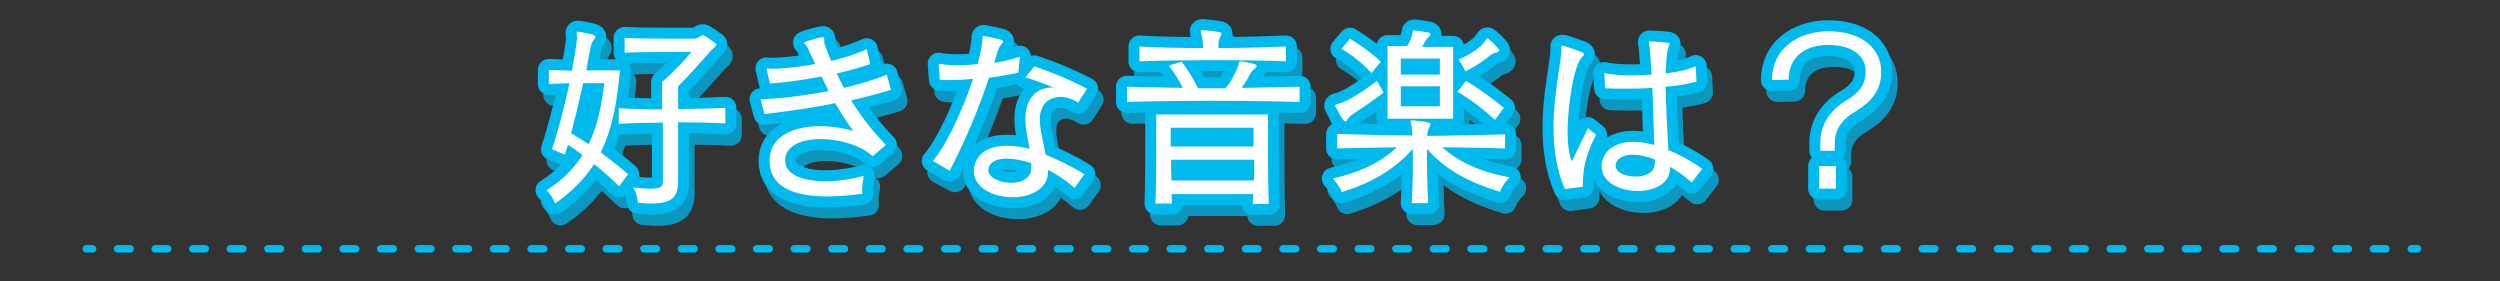 <?xml version="1.0" encoding="utf-8"?>
<!-- Generator: Adobe Illustrator 22.1.0, SVG Export Plug-In . SVG Version: 6.00 Build 0)  -->
<svg version="1.1" id="レイヤー_1" xmlns="http://www.w3.org/2000/svg" xmlns:xlink="http://www.w3.org/1999/xlink" x="0px"
	 y="0px" viewBox="0 0 640 72" style="enable-background:new 0 0 640 72;" xml:space="preserve">
<rect x="0" y="0" width="640" height="72" fill="#333333" stroke="none"/>
<style type="text/css">
	.st0{fill:none;stroke:#00B9ED;stroke-width:1.923;stroke-linecap:round;stroke-miterlimit:10;}
	.st1{fill:none;stroke:#00B9ED;stroke-width:1.923;stroke-linecap:round;stroke-miterlimit:10;stroke-dasharray:3.208,6.417;}
	.st2{opacity:0.75;}
	.st3{fill:none;stroke:#00B8EC;stroke-width:5.623;stroke-linejoin:round;}
	.st4{fill:#00B8EC;}
	.st5{fill:none;stroke:#00B9ED;stroke-width:5.623;stroke-linejoin:round;}
	.st6{fill:#FFFFFF;}
</style>
<g>
	<g>
		<line class="st0" x1="22.1" y1="63.7" x2="23.7" y2="63.7"/>
		<line class="st1" x1="30.1" y1="63.7" x2="614.1" y2="63.7"/>
		<line class="st0" x1="617.3" y1="63.7" x2="618.9" y2="63.7"/>
	</g>
</g>
<g>
	<g class="st2">
		<g>
			<path class="st3" d="M159.9,50.5c-2-2-4.2-3.9-6.4-5.7c-2.5,3.8-5.7,7.1-10,10.1c0,0-0.7-2-2.2-3.4c4.2-2.6,7.1-5.7,9.2-9
				c-1.3-1-2.5-1.9-3.7-2.6c-0.3,0.9-0.6,1.7-0.8,2.5l-3.3-1.4c1.6-4.7,3.2-11,4.5-16.9c-1.8,0.1-3.6,0.1-5.3,0.2v-3.6
				c1.6,0.1,3.7,0.1,5.9,0.2c0.6-3.1,1.1-6,1.3-8.1v-0.3c0-0.6-0.1-1-0.1-1.2c0-0.2,0.1-0.3,0.3-0.3h0.1c3.8,0.6,4.4,0.9,4.4,1.3
				c0,0.3-0.2,0.6-0.4,0.8c-0.4,0.6-0.7,1.2-0.8,1.9c-0.3,1.5-0.7,3.5-1.1,5.9h8.6c-0.7,8.5-2.1,15.3-4.9,21c2.4,1.8,4.8,3.7,7,5.6
				L159.9,50.5z M150.8,24.1c-0.9,4.1-2,8.7-3.1,12.8c1.5,0.9,2.9,1.8,4.5,2.8c2.3-4.7,3.3-10,4-15.6H150.8z M170.9,34.2
				c-3.8,0-7.6,0.1-11.1,0.3v-4c1.7,0.1,3.5,0.2,5.3,0.2c1.9,0.1,3.8,0.1,5.8,0.1v-7c2.9-2.6,5.9-5.7,7.5-7.7h-4.2
				c-3.7,0-9.1,0-12.9,0.2v-3.7c3.9,0.2,9.5,0.2,13.4,0.2h4.4c0.7,0,1.1-0.3,1.7-0.7c0.2-0.1,0.3-0.2,0.5-0.2s0.3,0.1,0.5,0.2
				c0.9,0.5,1.9,1.2,2.8,1.9c0.1,0.1,0.2,0.2,0.2,0.3c0,0.5-1,1-1.6,1.8c-1.8,2.1-5.6,6.3-8.2,8.9v5.8c4.1,0,8.3-0.1,12.1-0.3v4
				c-3.8-0.2-8-0.3-12.1-0.3v15.1c0,4.2-1.7,5.7-7,5.7c-1,0-2.1-0.1-3.3-0.2c0,0-0.1-2.1-1.2-3.9c1.9,0.2,3.3,0.3,4.4,0.3
				c2.8,0,3.2-0.6,3.2-2V34.2z"/>
			<path class="st3" d="M224.8,42.8c-2.8-2.7-8.4-4.4-13.3-4.4c-4.9,0-9.1,1.7-9.1,5.5c0,3.7,4.7,5.3,10.3,5.3
				c3.2,0,6.7-0.5,9.8-1.4c-0.2,1.1-0.4,2.6-0.4,3.8c0,0.3,0.1,0.5,0.1,0.8c-3.1,0.4-6.1,0.7-8.9,0.7c-8.5,0-14.8-2.3-14.9-9V44
				c0-6.5,6.3-8.9,13-8.9c2.9,0,5.9,0.5,8.5,1.2c-1.6-1.9-3.1-4.4-4.7-7.1c-5.5,1.2-11.6,2-18.1,2.8l-1-3.8
				c4.7-0.1,11.1-0.9,17.4-2.1c-0.6-1.2-1.2-2.5-1.8-3.7c-4.4,0.8-8.9,1.5-13.2,1.8l-0.9-3.9c0.4,0,0.9,0.1,1.3,0.1
				c3.1,0,7.2-0.5,11.2-1.2c-0.8-1.6-1.4-3.1-2.1-4.5c-0.3-0.5-0.8-0.8-0.8-1c0-0.2,4.2-1.4,4.9-1.4c0.2,0,0.3,0.1,0.3,0.4v0.6
				c0,0.6,0.1,0.9,0.4,1.6c0.4,1.2,0.9,2.3,1.4,3.5c3.4-0.8,6.7-1.9,9.1-3l0.9,3.8c-2.6,0.9-5.5,1.7-8.6,2.4
				c0.6,1.2,1.2,2.5,1.9,3.7c4-1,7.9-2.1,10.9-3.4l1.1,3.9c-3.3,1-6.7,1.9-10.2,2.7c2.4,3.9,5.3,7.7,8.9,11.4L224.8,42.8z"/>
			<path class="st3" d="M240.2,44.1c3.3-3.7,7.6-12.9,10.3-21c-2,0.2-3.9,0.3-5.8,0.3c-0.9,0-1.8,0-2.7-0.1l-0.3-4.1
				c1.5,0.3,3.2,0.4,5.2,0.4c1.5,0,3.1-0.1,4.8-0.3c0.6-2.3,1-4.3,1.2-6v-0.9c0-0.3,0.1-0.5,0.3-0.5h0.1c4.5,0.9,4.9,1,4.9,1.4
				c0,0.2-0.2,0.4-0.4,0.7c-0.6,0.6-0.8,1.1-1.9,4.8c2.3-0.4,4.6-0.9,6.6-1.6l-0.4,4.1c-2.5,0.6-5.1,1-7.5,1.3
				c-2.7,8.1-6.4,16.9-10.1,23.8L240.2,44.1z M276.5,50.9c-2.3-2-4.6-3.5-6.8-4.6v0.4c0,4.5-4.5,6.6-9.1,6.6c-4.9,0-9.9-2.4-9.9-6.7
				c0-1.1,0.4-6.5,8.6-6.5c1.7,0,3.6,0.3,5.7,0.8c-0.5-2.5-1.1-5.1-1.1-7.6c0-5.9,3.4-8.1,6.8-8.1c0.2,0,0.4,0.1,0.5,0.1
				c-1.6-0.8-5.3-2.1-7.3-2.7l2.3-2.8c4,1.3,8.9,3.3,13.5,5.7l-2.3,3.6c-1.7-1.1-3.2-1.5-4.6-1.5c-0.8,0-5.2,0.3-5.2,5.8
				c0,2.6,0.9,5.8,1.5,9c2.9,1.2,6.7,3,9.9,5L276.5,50.9z M265.5,44.6c-2.5-0.8-4.7-1.2-6.4-1.2c-2.7,0-4.4,1-4.6,2.5
				c0,0.2-0.1,0.3-0.1,0.4c0,2,3,3.3,5.9,3.3c2.5,0,5-1.1,5.1-3.6V44.6z"/>
			<path class="st3" d="M334,28.9c-7.2-0.2-14.7-0.3-22.2-0.3c-7.5,0-14.9,0.1-21.9,0.3V25c0,0,7,0.2,14.3,0.3c-1-2-2.2-3.9-3.6-5.7
				l3.3-1c1.5,1.9,2.8,4,4.2,6.8h7c1.6-1.8,2.8-4.4,3.3-5.8c0.2-0.7,0.1-1.1,0.6-1.1h0.2c2.8,0.5,3.9,0.7,3.9,1.2
				c0,0.2-0.2,0.5-0.5,0.7c-0.8,0.6-1,1-1.2,1.4c-0.5,1-1.3,2.3-2.1,3.5c5-0.1,10-0.2,14.8-0.3V28.9z M330.6,18.6
				c-5.4-0.2-12-0.3-18.6-0.3s-13.3,0.1-18.9,0.3v-3.8c4.9,0.3,11,0.4,16.3,0.4c-0.1-1.1-0.1-2.1-0.3-2.9c-0.2-0.7-0.3-1.1-0.3-1.4
				c0-0.2,0.1-0.3,0.4-0.3h0.2c4.5,0.4,4.7,0.6,4.7,0.9c0,0.3-0.2,0.6-0.4,1c-0.3,0.6-0.4,1.4-0.4,2.7c5.6,0,12.3-0.2,17.3-0.4V18.6
				z M322.1,54.9c0.1-0.7,0.1-1.6,0.1-2.4h-20.9c0.1,0.8,0.1,1.7,0.1,2.4h-4.2c0.2-4.4,0.2-14.2,0.2-19.4v-3.4h28.6v3.4
				c0,5.2,0,14.9,0.2,19.5H322.1z M322.3,35.6h-21.2v4.8h21.2V35.6z M301.2,43.8c0,1.4,0,3.8,0.1,5.3h21.1c0.1-1.5,0.1-3.9,0.1-5.3
				H301.2z"/>
			<path class="st3" d="M386.6,40.8c-5.3-0.2-10.6-0.2-16-0.3c4.3,3.8,9.7,6.3,17.3,7.7c-1.9,1.8-2.5,3.7-2.5,3.7
				c-7.7-2.3-14-5.6-18.7-11c0,3.1,0,7.9,0.3,13.9h-4.2c0.3-4.7,0.3-10,0.3-13.9c-4.8,5.4-10.6,8.7-18.2,11.1c0,0-0.8-2-2.3-3.5
				c6.6-1.5,12.2-4,16.4-8c-5.2,0.1-10.3,0.2-15.3,0.3v-3.7c6.4,0.2,12.9,0.3,19.3,0.4c-0.1-1.1-0.2-1.9-0.2-2.3
				c-0.2-0.6-0.3-1.1-0.3-1.3c0-0.2,0.1-0.3,0.4-0.3h0.1c4.5,0.4,4.6,0.7,4.6,1s-0.2,0.6-0.4,1c-0.3,0.5-0.4,1.3-0.4,2
				c6.6-0.1,13.3-0.2,19.9-0.4V40.8z M355.6,26.6c-3,2.3-5.7,4.1-8,5.6c-0.5,0.3-0.7,0.6-1.1,1.1c-0.3,0.4-0.5,0.7-0.7,0.7
				c-0.2,0-0.7-0.2-2.4-3.6c-0.1-0.2-0.2-0.3-0.2-0.4c0-0.3,0.2-0.4,0.7-0.5c2.5-0.6,6.3-3.1,10-5.9L355.6,26.6z M352.5,21.5
				c-2.3-2.5-4.8-4.5-7.7-6.2l2.2-2.6c2.8,1.7,5.7,3.8,7.9,5.9L352.5,21.5z M356.6,33.1V14.7h5c0.7-1.1,1.2-2.2,1.3-2.9
				c0.2-0.9,0.1-1.1,0.5-1.1h0.2c1.1,0.1,2.3,0.3,3.4,0.5c0.4,0.1,0.6,0.2,0.6,0.5c0,0.2-0.1,0.4-0.4,0.6c-0.9,0.8-1.1,1.5-1.7,2.6
				h7.9v18.4H356.6z M370.1,17.8h-10v4.1h10V17.8z M370.1,24.9h-10v5.1h10V24.9z M384.1,33.5c-2.8-2.6-6.1-5.2-9.6-7.2l2.2-2.8
				c3.5,2.1,6.9,4.6,9.7,6.9L384.1,33.5z M374.8,18c2.9-1.2,5.4-2.9,6.5-4.3c0.5-0.7,0.7-1.1,0.9-1.1c0.1,0,0.2,0.1,0.3,0.2
				c0,0,2.7,2.3,2.7,2.9c0,0.2-0.2,0.4-0.6,0.5c-0.8,0.2-1.2,0.4-1.5,0.6c-1.5,1.3-3.7,2.8-6.5,4.3C376.6,21.2,375.8,19.5,374.8,18z
				"/>
			<path class="st3" d="M402,51.2c-2.2-5-2.9-10.5-2.9-15.7c0-8.4,1.8-16,2-19.5v-0.2c0-0.4,0-0.7,0-1c0-0.2,0-0.3,0.3-0.3
				c0.6,0,4.5,1.5,4.9,1.6c0.4,0.2,0.6,0.4,0.6,0.6c0,0.2-0.1,0.3-0.3,0.5c-2.5,2.1-3.9,14-3.9,19c0,3.2,0.3,6,1.1,7.9l4.1-8.5
				l2.1,1.7c-3,5.7-3.4,9.5-3.4,13.3L402,51.2z M434.5,49.5c-1.9-1.6-3.8-3-5.6-4v0.4c0,3.9-4,5.8-8.2,5.8c-4.6,0-9.3-2.2-9.3-6.3
				v-0.1c0.1-3.6,3.1-6.2,8.2-6.2c1.6,0,3.3,0.3,5.3,0.8c-0.2-4.6-0.3-10.4-0.5-14.6c-2.4,0.2-4.8,0.2-7.2,0.2c-1.7,0-3.3,0-4.9-0.1
				l-0.2-3.9c1.6,0.4,4.3,0.6,7.3,0.6c1.5,0,3.1-0.1,4.8-0.2c-0.1-2.4-0.3-4.7-0.5-7.2c-0.1-0.5-0.2-0.9-0.2-1.1
				c0-0.2,0.1-0.2,0.2-0.2h0.1c4.8,0.3,5,0.3,5,0.6c0,0.2-0.1,0.4-0.2,0.7c-0.3,0.8-0.6,1.8-0.8,6.9c3.1-0.4,6-1,7.7-1.9l0.2,4
				c-0.4,0.1-0.8,0.2-1.2,0.3c-2,0.5-4.3,0.8-6.7,1c0.1,4.6,0.4,11.1,0.7,16.2c2.5,1,5.5,2.6,8.7,4.8L434.5,49.5z M425.1,44.6
				c0-0.3-0.1-0.6-0.1-1c-2.1-0.8-4-1.2-5.5-1.2c-2.7,0-4.4,1.1-4.5,2.7v0.1c0,1.8,2.6,2.8,5.1,2.8c2.5,0,4.9-1,4.9-3.3V44.6z"/>
			<path class="st3" d="M467.4,41.4v-2.1c0-5.2,3.2-8.7,6.5-10.7c3.3-1.9,5.1-4.1,5.1-7.5c0-4.2-3.7-6.8-9.6-6.8
				c-6,0-10.1,3.2-10.1,8.9l-4.3,0.1c0-7.7,6.3-12.5,14.5-12.5c8.5,0,13.5,4.4,13.5,10.4c0,4.7-2.5,7.6-6.4,10
				c-3.2,1.9-5.5,4.2-5.5,8.4v1.8H467.4z M467.1,51.1v-5.8h4.3v5.8H467.1z"/>
		</g>
		<g>
			<path class="st4" d="M159.9,50.5c-2-2-4.2-3.9-6.4-5.7c-2.5,3.8-5.7,7.1-10,10.1c0,0-0.7-2-2.2-3.4c4.2-2.6,7.1-5.7,9.2-9
				c-1.3-1-2.5-1.9-3.7-2.6c-0.3,0.9-0.6,1.7-0.8,2.5l-3.3-1.4c1.6-4.7,3.2-11,4.5-16.9c-1.8,0.1-3.6,0.1-5.3,0.2v-3.6
				c1.6,0.1,3.7,0.1,5.9,0.2c0.6-3.1,1.1-6,1.3-8.1v-0.3c0-0.6-0.1-1-0.1-1.2c0-0.2,0.1-0.3,0.3-0.3h0.1c3.8,0.6,4.4,0.9,4.4,1.3
				c0,0.3-0.2,0.6-0.4,0.8c-0.4,0.6-0.7,1.2-0.8,1.9c-0.3,1.5-0.7,3.5-1.1,5.9h8.6c-0.7,8.5-2.1,15.3-4.9,21c2.4,1.8,4.8,3.7,7,5.6
				L159.9,50.5z M150.8,24.1c-0.9,4.1-2,8.7-3.1,12.8c1.5,0.9,2.9,1.8,4.5,2.8c2.3-4.7,3.3-10,4-15.6H150.8z M170.9,34.2
				c-3.8,0-7.6,0.1-11.1,0.3v-4c1.7,0.1,3.5,0.2,5.3,0.2c1.9,0.1,3.8,0.1,5.8,0.1v-7c2.9-2.6,5.9-5.7,7.5-7.7h-4.2
				c-3.7,0-9.1,0-12.9,0.2v-3.7c3.9,0.2,9.5,0.2,13.4,0.2h4.4c0.7,0,1.1-0.3,1.7-0.7c0.2-0.1,0.3-0.2,0.5-0.2s0.3,0.1,0.5,0.2
				c0.9,0.5,1.9,1.2,2.8,1.9c0.1,0.1,0.2,0.2,0.2,0.3c0,0.5-1,1-1.6,1.8c-1.8,2.1-5.6,6.3-8.2,8.9v5.8c4.1,0,8.3-0.1,12.1-0.3v4
				c-3.8-0.2-8-0.3-12.1-0.3v15.1c0,4.2-1.7,5.7-7,5.7c-1,0-2.1-0.1-3.3-0.2c0,0-0.1-2.1-1.2-3.9c1.9,0.2,3.3,0.3,4.4,0.3
				c2.8,0,3.2-0.6,3.2-2V34.2z"/>
			<path class="st4" d="M224.8,42.8c-2.8-2.7-8.4-4.4-13.3-4.4c-4.9,0-9.1,1.7-9.1,5.5c0,3.7,4.7,5.3,10.3,5.3
				c3.2,0,6.7-0.5,9.8-1.4c-0.2,1.1-0.4,2.6-0.4,3.8c0,0.3,0.1,0.5,0.1,0.8c-3.1,0.4-6.1,0.7-8.9,0.7c-8.5,0-14.8-2.3-14.9-9V44
				c0-6.5,6.3-8.9,13-8.9c2.9,0,5.9,0.5,8.5,1.2c-1.6-1.9-3.1-4.4-4.7-7.1c-5.5,1.2-11.6,2-18.1,2.8l-1-3.8
				c4.7-0.1,11.1-0.9,17.4-2.1c-0.6-1.2-1.2-2.5-1.8-3.7c-4.4,0.8-8.9,1.5-13.2,1.8l-0.9-3.9c0.4,0,0.9,0.1,1.3,0.1
				c3.1,0,7.2-0.5,11.2-1.2c-0.8-1.6-1.4-3.1-2.1-4.5c-0.3-0.5-0.8-0.8-0.8-1c0-0.2,4.2-1.4,4.9-1.4c0.2,0,0.3,0.1,0.3,0.4v0.6
				c0,0.6,0.1,0.9,0.4,1.6c0.4,1.2,0.9,2.3,1.4,3.5c3.4-0.8,6.7-1.9,9.1-3l0.9,3.8c-2.6,0.9-5.5,1.7-8.6,2.4
				c0.6,1.2,1.2,2.5,1.9,3.7c4-1,7.9-2.1,10.9-3.4l1.1,3.9c-3.3,1-6.7,1.9-10.2,2.7c2.4,3.9,5.3,7.7,8.9,11.4L224.8,42.8z"/>
			<path class="st4" d="M240.2,44.1c3.3-3.7,7.6-12.9,10.3-21c-2,0.2-3.9,0.3-5.8,0.3c-0.9,0-1.8,0-2.7-0.1l-0.3-4.1
				c1.5,0.3,3.2,0.4,5.2,0.4c1.5,0,3.1-0.1,4.8-0.3c0.6-2.3,1-4.3,1.2-6v-0.9c0-0.3,0.1-0.5,0.3-0.5h0.1c4.5,0.9,4.9,1,4.9,1.4
				c0,0.2-0.2,0.4-0.4,0.7c-0.6,0.6-0.8,1.1-1.9,4.8c2.3-0.4,4.6-0.9,6.6-1.6l-0.4,4.1c-2.5,0.6-5.1,1-7.5,1.3
				c-2.7,8.1-6.4,16.9-10.1,23.8L240.2,44.1z M276.5,50.9c-2.3-2-4.6-3.5-6.8-4.6v0.4c0,4.5-4.5,6.6-9.1,6.6c-4.9,0-9.9-2.4-9.9-6.7
				c0-1.1,0.4-6.5,8.6-6.5c1.7,0,3.6,0.3,5.7,0.8c-0.5-2.5-1.1-5.1-1.1-7.6c0-5.9,3.4-8.1,6.8-8.1c0.2,0,0.4,0.1,0.5,0.1
				c-1.6-0.8-5.3-2.1-7.3-2.7l2.3-2.8c4,1.3,8.9,3.3,13.5,5.7l-2.3,3.6c-1.7-1.1-3.2-1.5-4.6-1.5c-0.8,0-5.2,0.3-5.2,5.8
				c0,2.6,0.9,5.8,1.5,9c2.9,1.2,6.7,3,9.9,5L276.5,50.9z M265.5,44.6c-2.5-0.8-4.7-1.2-6.4-1.2c-2.7,0-4.4,1-4.6,2.5
				c0,0.2-0.1,0.3-0.1,0.4c0,2,3,3.3,5.9,3.3c2.5,0,5-1.1,5.1-3.6V44.6z"/>
			<path class="st4" d="M334,28.9c-7.2-0.2-14.7-0.3-22.2-0.3c-7.5,0-14.9,0.1-21.9,0.3V25c0,0,7,0.2,14.3,0.3c-1-2-2.2-3.9-3.6-5.7
				l3.3-1c1.5,1.9,2.8,4,4.2,6.8h7c1.6-1.8,2.8-4.4,3.3-5.8c0.2-0.7,0.1-1.1,0.6-1.1h0.2c2.8,0.5,3.9,0.7,3.9,1.2
				c0,0.2-0.2,0.5-0.5,0.7c-0.8,0.6-1,1-1.2,1.4c-0.5,1-1.3,2.3-2.1,3.5c5-0.1,10-0.2,14.8-0.3V28.9z M330.6,18.6
				c-5.4-0.2-12-0.3-18.6-0.3s-13.3,0.1-18.9,0.3v-3.8c4.9,0.3,11,0.4,16.3,0.4c-0.1-1.1-0.1-2.1-0.3-2.9c-0.2-0.7-0.3-1.1-0.3-1.4
				c0-0.2,0.1-0.3,0.4-0.3h0.2c4.5,0.4,4.7,0.6,4.7,0.9c0,0.3-0.2,0.6-0.4,1c-0.3,0.6-0.4,1.4-0.4,2.7c5.6,0,12.3-0.2,17.3-0.4V18.6
				z M322.1,54.9c0.1-0.7,0.1-1.6,0.1-2.4h-20.9c0.1,0.8,0.1,1.7,0.1,2.4h-4.2c0.2-4.4,0.2-14.2,0.2-19.4v-3.4h28.6v3.4
				c0,5.2,0,14.9,0.2,19.5H322.1z M322.3,35.6h-21.2v4.8h21.2V35.6z M301.2,43.8c0,1.4,0,3.8,0.1,5.3h21.1c0.1-1.5,0.1-3.9,0.1-5.3
				H301.2z"/>
			<path class="st4" d="M386.6,40.8c-5.3-0.2-10.6-0.2-16-0.3c4.3,3.8,9.7,6.3,17.3,7.7c-1.9,1.8-2.5,3.7-2.5,3.7
				c-7.7-2.3-14-5.6-18.7-11c0,3.1,0,7.9,0.3,13.9h-4.2c0.3-4.7,0.3-10,0.3-13.9c-4.8,5.4-10.6,8.7-18.2,11.1c0,0-0.8-2-2.3-3.5
				c6.6-1.5,12.2-4,16.4-8c-5.2,0.1-10.3,0.2-15.3,0.3v-3.7c6.4,0.2,12.9,0.3,19.3,0.4c-0.1-1.1-0.2-1.9-0.2-2.3
				c-0.2-0.6-0.3-1.1-0.3-1.3c0-0.2,0.1-0.3,0.4-0.3h0.1c4.5,0.4,4.6,0.7,4.6,1s-0.2,0.6-0.4,1c-0.3,0.5-0.4,1.3-0.4,2
				c6.6-0.1,13.3-0.2,19.9-0.4V40.8z M355.6,26.6c-3,2.3-5.7,4.1-8,5.6c-0.5,0.3-0.7,0.6-1.1,1.1c-0.3,0.4-0.5,0.7-0.7,0.7
				c-0.2,0-0.7-0.2-2.4-3.6c-0.1-0.2-0.2-0.3-0.2-0.4c0-0.3,0.2-0.4,0.7-0.5c2.5-0.6,6.3-3.1,10-5.9L355.6,26.6z M352.5,21.5
				c-2.3-2.5-4.8-4.5-7.7-6.2l2.2-2.6c2.8,1.7,5.7,3.8,7.9,5.9L352.5,21.5z M356.6,33.1V14.7h5c0.7-1.1,1.2-2.2,1.3-2.9
				c0.2-0.9,0.1-1.1,0.5-1.1h0.2c1.1,0.1,2.3,0.3,3.4,0.5c0.4,0.1,0.6,0.2,0.6,0.5c0,0.2-0.1,0.4-0.4,0.6c-0.9,0.8-1.1,1.5-1.7,2.6
				h7.9v18.4H356.6z M370.1,17.8h-10v4.1h10V17.8z M370.1,24.9h-10v5.1h10V24.9z M384.1,33.5c-2.8-2.6-6.1-5.2-9.6-7.2l2.2-2.8
				c3.5,2.1,6.9,4.6,9.7,6.9L384.1,33.5z M374.8,18c2.9-1.2,5.4-2.9,6.5-4.3c0.5-0.7,0.7-1.1,0.9-1.1c0.1,0,0.2,0.1,0.3,0.2
				c0,0,2.7,2.3,2.7,2.9c0,0.2-0.2,0.4-0.6,0.5c-0.8,0.2-1.2,0.4-1.5,0.6c-1.5,1.3-3.7,2.8-6.5,4.3C376.6,21.2,375.8,19.5,374.8,18z
				"/>
			<path class="st4" d="M402,51.2c-2.2-5-2.9-10.5-2.9-15.7c0-8.4,1.8-16,2-19.5v-0.2c0-0.4,0-0.7,0-1c0-0.2,0-0.3,0.3-0.3
				c0.6,0,4.5,1.5,4.9,1.6c0.4,0.2,0.6,0.4,0.6,0.6c0,0.2-0.1,0.3-0.3,0.5c-2.5,2.1-3.9,14-3.9,19c0,3.2,0.3,6,1.1,7.9l4.1-8.5
				l2.1,1.7c-3,5.7-3.4,9.5-3.4,13.3L402,51.2z M434.5,49.5c-1.9-1.6-3.8-3-5.6-4v0.4c0,3.9-4,5.8-8.2,5.8c-4.6,0-9.3-2.2-9.3-6.3
				v-0.1c0.1-3.6,3.1-6.2,8.2-6.2c1.6,0,3.3,0.3,5.3,0.8c-0.2-4.6-0.3-10.4-0.5-14.6c-2.4,0.2-4.8,0.2-7.2,0.2c-1.7,0-3.3,0-4.9-0.1
				l-0.2-3.9c1.6,0.4,4.3,0.6,7.3,0.6c1.5,0,3.1-0.1,4.8-0.2c-0.1-2.4-0.3-4.7-0.5-7.2c-0.1-0.5-0.2-0.9-0.2-1.1
				c0-0.2,0.1-0.2,0.2-0.2h0.1c4.8,0.3,5,0.3,5,0.6c0,0.2-0.1,0.4-0.2,0.7c-0.3,0.8-0.6,1.8-0.8,6.9c3.1-0.4,6-1,7.7-1.9l0.2,4
				c-0.4,0.1-0.8,0.2-1.2,0.3c-2,0.5-4.3,0.8-6.7,1c0.1,4.6,0.4,11.1,0.7,16.2c2.5,1,5.5,2.6,8.7,4.8L434.5,49.5z M425.1,44.6
				c0-0.3-0.1-0.6-0.1-1c-2.1-0.8-4-1.2-5.5-1.2c-2.7,0-4.4,1.1-4.5,2.7v0.1c0,1.8,2.6,2.8,5.1,2.8c2.5,0,4.9-1,4.9-3.3V44.6z"/>
			<path class="st4" d="M467.4,41.4v-2.1c0-5.2,3.2-8.7,6.5-10.7c3.3-1.9,5.1-4.1,5.1-7.5c0-4.2-3.7-6.8-9.6-6.8
				c-6,0-10.1,3.2-10.1,8.9l-4.3,0.1c0-7.7,6.3-12.5,14.5-12.5c8.5,0,13.5,4.4,13.5,10.4c0,4.7-2.5,7.6-6.4,10
				c-3.2,1.9-5.5,4.2-5.5,8.4v1.8H467.4z M467.1,51.1v-5.8h4.3v5.8H467.1z"/>
		</g>
	</g>
	<g>
		<g>
			<path class="st5" d="M158.5,47.7c-2-2-4.2-3.9-6.4-5.7c-2.5,3.8-5.7,7.1-10,10.1c0,0-0.7-2-2.2-3.4c4.2-2.6,7.1-5.7,9.2-9
				c-1.3-1-2.5-1.9-3.7-2.6c-0.3,0.9-0.6,1.7-0.8,2.5l-3.3-1.4c1.6-4.7,3.2-11,4.5-16.9c-1.8,0.1-3.6,0.1-5.3,0.2v-3.6
				c1.6,0.1,3.7,0.1,5.9,0.2c0.6-3.1,1.1-6,1.3-8.1V9.6c0-0.6-0.1-1-0.1-1.2c0-0.2,0.1-0.3,0.3-0.3h0.1c3.8,0.6,4.4,0.9,4.4,1.3
				c0,0.3-0.2,0.6-0.4,0.8c-0.4,0.6-0.7,1.2-0.8,1.9c-0.3,1.5-0.7,3.5-1.1,5.9h8.6c-0.7,8.5-2.1,15.3-4.9,21c2.4,1.8,4.8,3.7,7,5.6
				L158.5,47.7z M149.3,21.3c-0.9,4.1-2,8.7-3.1,12.8c1.5,0.9,2.9,1.8,4.5,2.8c2.3-4.7,3.3-10,4-15.6H149.3z M169.5,31.4
				c-3.8,0-7.6,0.1-11.1,0.3v-4c1.7,0.1,3.5,0.2,5.3,0.2c1.9,0.1,3.8,0.1,5.8,0.1v-7c2.9-2.6,5.9-5.7,7.5-7.7h-4.2
				c-3.7,0-9.1,0-12.9,0.2V9.7c3.9,0.2,9.5,0.2,13.4,0.2h4.4c0.7,0,1.1-0.3,1.7-0.7c0.2-0.1,0.3-0.2,0.5-0.2s0.3,0.1,0.5,0.2
				c0.9,0.5,1.9,1.2,2.8,1.9c0.1,0.1,0.2,0.2,0.2,0.3c0,0.5-1,1-1.6,1.8c-1.8,2.1-5.6,6.3-8.2,8.9v5.8c4.1,0,8.3-0.1,12.1-0.3v4
				c-3.8-0.2-8-0.3-12.1-0.3v15.1c0,4.2-1.7,5.7-7,5.7c-1,0-2.1-0.1-3.3-0.2c0,0-0.1-2.1-1.2-3.9c1.9,0.2,3.3,0.3,4.4,0.3
				c2.8,0,3.2-0.6,3.2-2V31.4z"/>
			<path class="st5" d="M223.4,40c-2.8-2.7-8.4-4.4-13.3-4.4c-4.9,0-9.1,1.7-9.1,5.5c0,3.7,4.7,5.3,10.3,5.3c3.2,0,6.7-0.5,9.8-1.4
				c-0.2,1.1-0.4,2.6-0.4,3.8c0,0.3,0.1,0.5,0.1,0.8c-3.1,0.4-6.1,0.7-8.9,0.7c-8.5,0-14.8-2.3-14.9-9v-0.1c0-6.5,6.3-8.9,13-8.9
				c2.9,0,5.9,0.5,8.5,1.2c-1.6-1.9-3.1-4.4-4.7-7.1c-5.5,1.2-11.6,2-18.1,2.8l-1-3.8c4.7-0.1,11.1-0.9,17.4-2.1
				c-0.6-1.2-1.2-2.5-1.8-3.7c-4.4,0.8-8.9,1.5-13.2,1.8l-0.9-3.9c0.4,0,0.9,0.1,1.3,0.1c3.1,0,7.2-0.5,11.2-1.2
				c-0.8-1.6-1.4-3.1-2.1-4.5c-0.3-0.5-0.8-0.8-0.8-1c0-0.2,4.2-1.4,4.9-1.4c0.2,0,0.3,0.1,0.3,0.4v0.6c0,0.6,0.1,0.9,0.4,1.6
				c0.4,1.2,0.9,2.3,1.4,3.5c3.4-0.8,6.7-1.9,9.1-3l0.9,3.8c-2.6,0.9-5.5,1.7-8.6,2.4c0.6,1.2,1.2,2.5,1.9,3.7c4-1,7.9-2.1,10.9-3.4
				l1.1,3.9c-3.3,1-6.7,1.9-10.2,2.7c2.4,3.9,5.3,7.7,8.9,11.4L223.4,40z"/>
			<path class="st5" d="M238.8,41.2c3.3-3.7,7.6-12.9,10.3-21c-2,0.2-3.9,0.3-5.8,0.3c-0.9,0-1.8,0-2.7-0.1l-0.3-4.1
				c1.5,0.3,3.2,0.4,5.2,0.4c1.5,0,3.1-0.1,4.8-0.3c0.6-2.3,1-4.3,1.2-6V9.7c0-0.3,0.1-0.5,0.3-0.5h0.1c4.5,0.9,4.9,1,4.9,1.4
				c0,0.2-0.2,0.4-0.4,0.7c-0.6,0.6-0.8,1.1-1.9,4.8c2.3-0.4,4.6-0.9,6.6-1.6l-0.4,4.1c-2.5,0.6-5.1,1-7.5,1.3
				c-2.7,8.1-6.4,16.9-10.1,23.8L238.8,41.2z M275.1,48.1c-2.3-2-4.6-3.5-6.8-4.6v0.4c0,4.5-4.5,6.6-9.1,6.6c-4.9,0-9.9-2.4-9.9-6.7
				c0-1.1,0.4-6.5,8.6-6.5c1.7,0,3.6,0.3,5.7,0.8c-0.5-2.5-1.1-5.1-1.1-7.6c0-5.9,3.4-8.1,6.8-8.1c0.2,0,0.4,0.1,0.5,0.1
				c-1.6-0.8-5.3-2.1-7.3-2.7l2.3-2.8c4,1.3,8.9,3.3,13.5,5.7l-2.3,3.6c-1.7-1.1-3.2-1.5-4.6-1.5c-0.8,0-5.2,0.3-5.2,5.8
				c0,2.6,0.9,5.8,1.5,9c2.9,1.2,6.7,3,9.9,5L275.1,48.1z M264.1,41.8c-2.5-0.8-4.7-1.2-6.4-1.2c-2.7,0-4.4,1-4.6,2.5
				c0,0.2-0.1,0.3-0.1,0.4c0,2,3,3.3,5.9,3.3c2.5,0,5-1.1,5.1-3.6V41.8z"/>
			<path class="st5" d="M332.6,26.1c-7.2-0.2-14.7-0.3-22.2-0.3c-7.5,0-14.9,0.1-21.9,0.3v-3.9c0,0,7,0.2,14.3,0.3
				c-1-2-2.2-3.9-3.6-5.7l3.3-1c1.5,1.9,2.8,4,4.2,6.8h7c1.6-1.8,2.8-4.4,3.3-5.8c0.2-0.7,0.1-1.1,0.6-1.1h0.2
				c2.8,0.5,3.9,0.7,3.9,1.2c0,0.2-0.2,0.5-0.5,0.7c-0.8,0.6-1,1-1.2,1.4c-0.5,1-1.3,2.3-2.1,3.5c5-0.1,10-0.2,14.8-0.3V26.1z
				 M329.2,15.7c-5.4-0.2-12-0.3-18.6-0.3s-13.3,0.1-18.9,0.3v-3.8c4.9,0.3,11,0.4,16.3,0.4c-0.1-1.1-0.1-2.1-0.3-2.9
				c-0.2-0.7-0.3-1.1-0.3-1.4c0-0.2,0.1-0.3,0.4-0.3h0.2c4.5,0.4,4.7,0.6,4.7,0.9c0,0.3-0.2,0.6-0.4,1c-0.3,0.6-0.4,1.4-0.4,2.7
				c5.6,0,12.3-0.2,17.3-0.4V15.7z M320.7,52.1c0.1-0.7,0.1-1.6,0.1-2.4h-20.9c0.1,0.8,0.1,1.7,0.1,2.4h-4.2
				C296,47.8,296,38,296,32.7v-3.4h28.6v3.4c0,5.2,0,14.9,0.2,19.5H320.7z M320.9,32.7h-21.2v4.8h21.2V32.7z M299.8,40.9
				c0,1.4,0,3.8,0.1,5.3h21.1c0.1-1.5,0.1-3.9,0.1-5.3H299.8z"/>
			<path class="st5" d="M385.2,38c-5.3-0.2-10.6-0.2-16-0.3c4.3,3.8,9.7,6.3,17.3,7.7c-1.9,1.8-2.5,3.7-2.5,3.7
				c-7.7-2.3-14-5.6-18.7-11c0,3.1,0,7.9,0.3,13.9h-4.2c0.3-4.7,0.3-10,0.3-13.9c-4.8,5.4-10.6,8.7-18.2,11.1c0,0-0.8-2-2.3-3.5
				c6.6-1.5,12.2-4,16.4-8c-5.2,0.1-10.3,0.2-15.3,0.3v-3.7c6.4,0.2,12.9,0.3,19.3,0.4c-0.1-1.1-0.2-1.9-0.2-2.3
				c-0.2-0.6-0.3-1.1-0.3-1.3c0-0.2,0.1-0.3,0.4-0.3h0.1c4.5,0.4,4.6,0.7,4.6,1s-0.2,0.6-0.4,1c-0.3,0.5-0.4,1.3-0.4,2
				c6.6-0.1,13.3-0.2,19.9-0.4V38z M354.2,23.7c-3,2.3-5.7,4.1-8,5.6c-0.5,0.3-0.7,0.6-1.1,1.1c-0.3,0.4-0.5,0.7-0.7,0.7
				c-0.2,0-0.7-0.2-2.4-3.6c-0.1-0.2-0.2-0.3-0.2-0.4c0-0.3,0.2-0.4,0.7-0.5c2.5-0.6,6.3-3.1,10-5.9L354.2,23.7z M351.1,18.7
				c-2.3-2.5-4.8-4.5-7.7-6.2l2.2-2.6c2.8,1.7,5.7,3.8,7.9,5.9L351.1,18.7z M355.2,30.3V11.8h5c0.7-1.1,1.2-2.2,1.3-2.9
				c0.2-0.9,0.1-1.1,0.5-1.1h0.2c1.1,0.1,2.3,0.3,3.4,0.5c0.4,0.1,0.6,0.2,0.6,0.5c0,0.2-0.1,0.4-0.4,0.6c-0.9,0.8-1.1,1.5-1.7,2.6
				h7.9v18.4H355.2z M368.6,15h-10v4.1h10V15z M368.6,22.1h-10v5.1h10V22.1z M382.7,30.7c-2.8-2.6-6.1-5.2-9.6-7.2l2.2-2.8
				c3.5,2.1,6.9,4.6,9.7,6.9L382.7,30.7z M373.4,15.2c2.9-1.2,5.4-2.9,6.5-4.3c0.5-0.7,0.7-1.1,0.9-1.1c0.1,0,0.2,0.1,0.3,0.2
				c0,0,2.7,2.3,2.7,2.9c0,0.2-0.2,0.4-0.6,0.5c-0.8,0.2-1.2,0.4-1.5,0.6c-1.5,1.3-3.7,2.8-6.5,4.3
				C375.2,18.4,374.4,16.7,373.4,15.2z"/>
			<path class="st5" d="M400.6,48.4c-2.2-5-2.9-10.5-2.9-15.7c0-8.4,1.8-16,2-19.5v-0.2c0-0.4,0-0.7,0-1c0-0.2,0-0.3,0.3-0.3
				c0.6,0,4.5,1.5,4.9,1.6c0.4,0.2,0.6,0.4,0.6,0.6c0,0.2-0.1,0.3-0.3,0.5c-2.5,2.1-3.9,14-3.9,19c0,3.2,0.3,6,1.1,7.9l4.1-8.5
				l2.1,1.7c-3,5.7-3.4,9.5-3.4,13.3L400.6,48.4z M433.1,46.7c-1.9-1.6-3.8-3-5.6-4v0.4c0,3.9-4,5.8-8.2,5.8c-4.6,0-9.3-2.2-9.3-6.3
				v-0.1c0.1-3.6,3.1-6.2,8.2-6.2c1.6,0,3.3,0.3,5.3,0.8c-0.2-4.6-0.3-10.4-0.5-14.6c-2.4,0.2-4.8,0.2-7.2,0.2c-1.7,0-3.3,0-4.9-0.1
				l-0.2-3.9c1.6,0.4,4.3,0.6,7.3,0.6c1.5,0,3.1-0.1,4.8-0.2c-0.1-2.4-0.3-4.7-0.5-7.2c-0.1-0.5-0.2-0.9-0.2-1.1
				c0-0.2,0.1-0.2,0.2-0.2h0.1c4.8,0.3,5,0.3,5,0.6c0,0.2-0.1,0.4-0.2,0.7c-0.3,0.8-0.6,1.8-0.8,6.9c3.1-0.4,6-1,7.7-1.9l0.2,4
				c-0.4,0.1-0.8,0.2-1.2,0.3c-2,0.5-4.3,0.8-6.7,1c0.1,4.6,0.4,11.1,0.7,16.2c2.5,1,5.5,2.6,8.7,4.8L433.1,46.7z M423.7,41.8
				c0-0.3-0.1-0.6-0.1-1c-2.1-0.8-4-1.2-5.5-1.2c-2.7,0-4.4,1.1-4.5,2.7v0.1c0,1.8,2.6,2.8,5.1,2.8c2.5,0,4.9-1,4.9-3.3V41.8z"/>
			<path class="st5" d="M466,38.6v-2.1c0-5.2,3.2-8.7,6.5-10.7c3.3-1.9,5.1-4.1,5.1-7.5c0-4.2-3.7-6.8-9.6-6.8
				c-6,0-10.1,3.2-10.1,8.9l-4.3,0.1c0-7.7,6.3-12.5,14.5-12.5c8.5,0,13.5,4.4,13.5,10.4c0,4.7-2.5,7.6-6.4,10
				c-3.2,1.9-5.5,4.2-5.5,8.4v1.8H466z M465.7,48.3v-5.8h4.3v5.8H465.7z"/>
		</g>
		<g>
			<path class="st6" d="M158.5,47.7c-2-2-4.2-3.9-6.4-5.7c-2.5,3.8-5.7,7.1-10,10.1c0,0-0.7-2-2.2-3.4c4.2-2.6,7.1-5.7,9.2-9
				c-1.3-1-2.5-1.9-3.7-2.6c-0.3,0.9-0.6,1.7-0.8,2.5l-3.3-1.4c1.6-4.7,3.2-11,4.5-16.9c-1.8,0.1-3.6,0.1-5.3,0.2v-3.6
				c1.6,0.1,3.7,0.1,5.9,0.2c0.6-3.1,1.1-6,1.3-8.1V9.6c0-0.6-0.1-1-0.1-1.2c0-0.2,0.1-0.3,0.3-0.3h0.1c3.8,0.6,4.4,0.9,4.4,1.3
				c0,0.3-0.2,0.6-0.4,0.8c-0.4,0.6-0.7,1.2-0.8,1.9c-0.3,1.5-0.7,3.5-1.1,5.9h8.6c-0.7,8.5-2.1,15.3-4.9,21c2.4,1.8,4.8,3.7,7,5.6
				L158.5,47.7z M149.3,21.3c-0.9,4.1-2,8.7-3.1,12.8c1.5,0.9,2.9,1.8,4.5,2.8c2.3-4.7,3.3-10,4-15.6H149.3z M169.5,31.4
				c-3.8,0-7.6,0.1-11.1,0.3v-4c1.7,0.1,3.5,0.2,5.3,0.2c1.9,0.1,3.8,0.1,5.8,0.1v-7c2.9-2.6,5.9-5.7,7.5-7.7h-4.2
				c-3.7,0-9.1,0-12.9,0.2V9.7c3.9,0.2,9.5,0.2,13.4,0.2h4.4c0.7,0,1.1-0.3,1.7-0.7c0.2-0.1,0.3-0.2,0.5-0.2s0.3,0.1,0.5,0.2
				c0.9,0.5,1.9,1.2,2.8,1.9c0.1,0.1,0.2,0.2,0.2,0.3c0,0.5-1,1-1.6,1.8c-1.8,2.1-5.6,6.3-8.2,8.9v5.8c4.1,0,8.3-0.1,12.1-0.3v4
				c-3.8-0.2-8-0.3-12.1-0.3v15.1c0,4.2-1.7,5.7-7,5.7c-1,0-2.1-0.1-3.3-0.2c0,0-0.1-2.1-1.2-3.9c1.9,0.2,3.3,0.3,4.4,0.3
				c2.8,0,3.2-0.6,3.2-2V31.4z"/>
			<path class="st6" d="M223.4,40c-2.8-2.7-8.4-4.4-13.3-4.4c-4.9,0-9.1,1.7-9.1,5.5c0,3.7,4.7,5.3,10.3,5.3c3.2,0,6.7-0.5,9.8-1.4
				c-0.2,1.1-0.4,2.6-0.4,3.8c0,0.3,0.1,0.5,0.1,0.8c-3.1,0.4-6.1,0.7-8.9,0.7c-8.5,0-14.8-2.3-14.9-9v-0.1c0-6.5,6.3-8.9,13-8.9
				c2.9,0,5.9,0.5,8.5,1.2c-1.6-1.9-3.1-4.4-4.7-7.1c-5.5,1.2-11.6,2-18.1,2.8l-1-3.8c4.7-0.1,11.1-0.9,17.4-2.1
				c-0.6-1.2-1.2-2.5-1.8-3.7c-4.4,0.8-8.9,1.5-13.2,1.8l-0.9-3.9c0.4,0,0.9,0.1,1.3,0.1c3.1,0,7.2-0.5,11.2-1.2
				c-0.8-1.6-1.4-3.1-2.1-4.5c-0.3-0.5-0.8-0.8-0.8-1c0-0.2,4.2-1.4,4.9-1.4c0.2,0,0.3,0.1,0.3,0.4v0.6c0,0.6,0.1,0.9,0.4,1.6
				c0.4,1.2,0.9,2.3,1.4,3.5c3.4-0.8,6.7-1.9,9.1-3l0.9,3.8c-2.6,0.9-5.5,1.7-8.6,2.4c0.6,1.2,1.2,2.5,1.9,3.7c4-1,7.9-2.1,10.9-3.4
				l1.1,3.9c-3.3,1-6.7,1.9-10.2,2.7c2.4,3.9,5.3,7.7,8.9,11.4L223.4,40z"/>
			<path class="st6" d="M238.8,41.2c3.3-3.7,7.6-12.9,10.3-21c-2,0.2-3.9,0.3-5.8,0.3c-0.9,0-1.8,0-2.7-0.1l-0.3-4.1
				c1.5,0.3,3.2,0.4,5.2,0.4c1.5,0,3.1-0.1,4.8-0.3c0.6-2.3,1-4.3,1.2-6V9.7c0-0.3,0.1-0.5,0.3-0.5h0.1c4.5,0.9,4.9,1,4.9,1.4
				c0,0.2-0.2,0.4-0.4,0.7c-0.6,0.6-0.8,1.1-1.9,4.8c2.3-0.4,4.6-0.9,6.6-1.6l-0.4,4.1c-2.5,0.6-5.1,1-7.5,1.3
				c-2.7,8.1-6.4,16.9-10.1,23.8L238.8,41.2z M275.1,48.1c-2.3-2-4.6-3.5-6.8-4.6v0.4c0,4.5-4.5,6.6-9.1,6.6c-4.9,0-9.9-2.4-9.9-6.7
				c0-1.1,0.4-6.5,8.6-6.5c1.7,0,3.6,0.3,5.7,0.8c-0.5-2.5-1.1-5.1-1.1-7.6c0-5.9,3.4-8.1,6.8-8.1c0.2,0,0.4,0.1,0.5,0.1
				c-1.6-0.8-5.3-2.1-7.3-2.7l2.3-2.8c4,1.3,8.9,3.3,13.5,5.7l-2.3,3.6c-1.7-1.1-3.2-1.5-4.6-1.5c-0.8,0-5.2,0.3-5.2,5.8
				c0,2.6,0.9,5.8,1.5,9c2.9,1.2,6.7,3,9.9,5L275.1,48.1z M264.1,41.8c-2.5-0.8-4.7-1.2-6.4-1.2c-2.7,0-4.4,1-4.6,2.5
				c0,0.2-0.1,0.3-0.1,0.4c0,2,3,3.3,5.9,3.3c2.5,0,5-1.1,5.1-3.6V41.8z"/>
			<path class="st6" d="M332.6,26.1c-7.2-0.2-14.7-0.3-22.2-0.3c-7.5,0-14.9,0.1-21.9,0.3v-3.9c0,0,7,0.2,14.3,0.3
				c-1-2-2.2-3.9-3.6-5.7l3.3-1c1.5,1.9,2.8,4,4.2,6.8h7c1.6-1.8,2.8-4.4,3.3-5.8c0.2-0.7,0.1-1.1,0.6-1.1h0.2
				c2.8,0.5,3.9,0.7,3.9,1.2c0,0.2-0.2,0.5-0.5,0.7c-0.8,0.6-1,1-1.2,1.4c-0.5,1-1.3,2.3-2.1,3.5c5-0.1,10-0.2,14.8-0.3V26.1z
				 M329.2,15.7c-5.4-0.2-12-0.3-18.6-0.3s-13.3,0.1-18.9,0.3v-3.8c4.9,0.3,11,0.4,16.3,0.4c-0.1-1.1-0.1-2.1-0.3-2.9
				c-0.2-0.7-0.3-1.1-0.3-1.4c0-0.2,0.1-0.3,0.4-0.3h0.2c4.5,0.4,4.7,0.6,4.7,0.9c0,0.3-0.2,0.6-0.4,1c-0.3,0.6-0.4,1.4-0.4,2.7
				c5.6,0,12.3-0.2,17.3-0.4V15.7z M320.7,52.1c0.1-0.7,0.1-1.6,0.1-2.4h-20.9c0.1,0.8,0.1,1.7,0.1,2.4h-4.2
				C296,47.8,296,38,296,32.7v-3.4h28.6v3.4c0,5.2,0,14.9,0.2,19.5H320.7z M320.9,32.7h-21.2v4.8h21.2V32.7z M299.8,40.9
				c0,1.4,0,3.8,0.1,5.3h21.1c0.1-1.5,0.1-3.9,0.1-5.3H299.8z"/>
			<path class="st6" d="M385.2,38c-5.3-0.2-10.6-0.2-16-0.3c4.3,3.8,9.7,6.3,17.3,7.7c-1.9,1.8-2.5,3.7-2.5,3.7
				c-7.7-2.3-14-5.6-18.7-11c0,3.1,0,7.9,0.3,13.9h-4.2c0.3-4.7,0.3-10,0.3-13.9c-4.8,5.4-10.6,8.7-18.2,11.1c0,0-0.8-2-2.3-3.5
				c6.6-1.5,12.2-4,16.4-8c-5.2,0.1-10.3,0.2-15.3,0.3v-3.7c6.4,0.2,12.9,0.3,19.3,0.4c-0.1-1.1-0.2-1.9-0.2-2.3
				c-0.2-0.6-0.3-1.1-0.3-1.3c0-0.2,0.1-0.3,0.4-0.3h0.1c4.5,0.4,4.6,0.7,4.6,1s-0.2,0.6-0.4,1c-0.3,0.5-0.4,1.3-0.4,2
				c6.6-0.1,13.3-0.2,19.9-0.4V38z M354.2,23.7c-3,2.3-5.7,4.1-8,5.6c-0.5,0.3-0.7,0.6-1.1,1.1c-0.3,0.4-0.5,0.7-0.7,0.7
				c-0.2,0-0.7-0.2-2.4-3.6c-0.1-0.2-0.2-0.3-0.2-0.4c0-0.3,0.2-0.4,0.7-0.5c2.5-0.6,6.3-3.1,10-5.9L354.2,23.7z M351.1,18.7
				c-2.3-2.5-4.8-4.5-7.7-6.2l2.2-2.6c2.8,1.7,5.7,3.8,7.9,5.9L351.1,18.7z M355.2,30.3V11.8h5c0.7-1.1,1.2-2.2,1.3-2.9
				c0.2-0.9,0.1-1.1,0.5-1.1h0.2c1.1,0.1,2.3,0.3,3.4,0.5c0.4,0.1,0.6,0.2,0.6,0.5c0,0.2-0.1,0.4-0.4,0.6c-0.9,0.8-1.1,1.5-1.7,2.6
				h7.9v18.4H355.2z M368.6,15h-10v4.1h10V15z M368.6,22.1h-10v5.1h10V22.1z M382.7,30.7c-2.8-2.6-6.1-5.2-9.6-7.2l2.2-2.8
				c3.5,2.1,6.9,4.6,9.7,6.9L382.7,30.7z M373.4,15.2c2.9-1.2,5.4-2.9,6.5-4.3c0.5-0.7,0.7-1.1,0.9-1.1c0.1,0,0.2,0.1,0.3,0.2
				c0,0,2.7,2.3,2.7,2.9c0,0.2-0.2,0.4-0.6,0.5c-0.8,0.2-1.2,0.4-1.5,0.6c-1.5,1.3-3.7,2.8-6.5,4.3
				C375.2,18.4,374.4,16.7,373.4,15.2z"/>
			<path class="st6" d="M400.6,48.4c-2.2-5-2.9-10.5-2.9-15.7c0-8.4,1.8-16,2-19.5v-0.2c0-0.4,0-0.7,0-1c0-0.2,0-0.3,0.3-0.3
				c0.6,0,4.5,1.5,4.9,1.6c0.4,0.2,0.6,0.4,0.6,0.6c0,0.2-0.1,0.3-0.3,0.5c-2.5,2.1-3.9,14-3.9,19c0,3.2,0.3,6,1.1,7.9l4.1-8.5
				l2.1,1.7c-3,5.7-3.4,9.5-3.4,13.3L400.6,48.4z M433.1,46.7c-1.9-1.6-3.8-3-5.6-4v0.4c0,3.9-4,5.8-8.2,5.8c-4.6,0-9.3-2.2-9.3-6.3
				v-0.1c0.1-3.6,3.1-6.2,8.2-6.2c1.6,0,3.3,0.3,5.3,0.8c-0.2-4.6-0.3-10.4-0.5-14.6c-2.4,0.2-4.8,0.2-7.2,0.2c-1.7,0-3.3,0-4.9-0.1
				l-0.2-3.9c1.6,0.4,4.3,0.6,7.3,0.6c1.5,0,3.1-0.1,4.8-0.2c-0.1-2.4-0.3-4.7-0.5-7.2c-0.1-0.5-0.2-0.9-0.2-1.1
				c0-0.2,0.1-0.2,0.2-0.2h0.1c4.8,0.3,5,0.3,5,0.6c0,0.2-0.1,0.4-0.2,0.7c-0.3,0.8-0.6,1.8-0.8,6.9c3.1-0.4,6-1,7.7-1.9l0.2,4
				c-0.4,0.1-0.8,0.2-1.2,0.3c-2,0.5-4.3,0.8-6.7,1c0.1,4.6,0.4,11.1,0.7,16.2c2.5,1,5.5,2.6,8.7,4.8L433.1,46.7z M423.7,41.8
				c0-0.3-0.1-0.6-0.1-1c-2.1-0.8-4-1.2-5.5-1.2c-2.7,0-4.4,1.1-4.5,2.7v0.1c0,1.8,2.6,2.8,5.1,2.8c2.5,0,4.9-1,4.9-3.3V41.8z"/>
			<path class="st6" d="M466,38.6v-2.1c0-5.2,3.2-8.7,6.5-10.7c3.3-1.9,5.1-4.1,5.1-7.5c0-4.2-3.7-6.8-9.6-6.8
				c-6,0-10.1,3.2-10.1,8.9l-4.3,0.1c0-7.7,6.3-12.5,14.5-12.5c8.5,0,13.5,4.4,13.5,10.4c0,4.7-2.5,7.6-6.4,10
				c-3.2,1.9-5.5,4.2-5.5,8.4v1.8H466z M465.7,48.3v-5.8h4.3v5.8H465.7z"/>
		</g>
	</g>
</g>
</svg>
